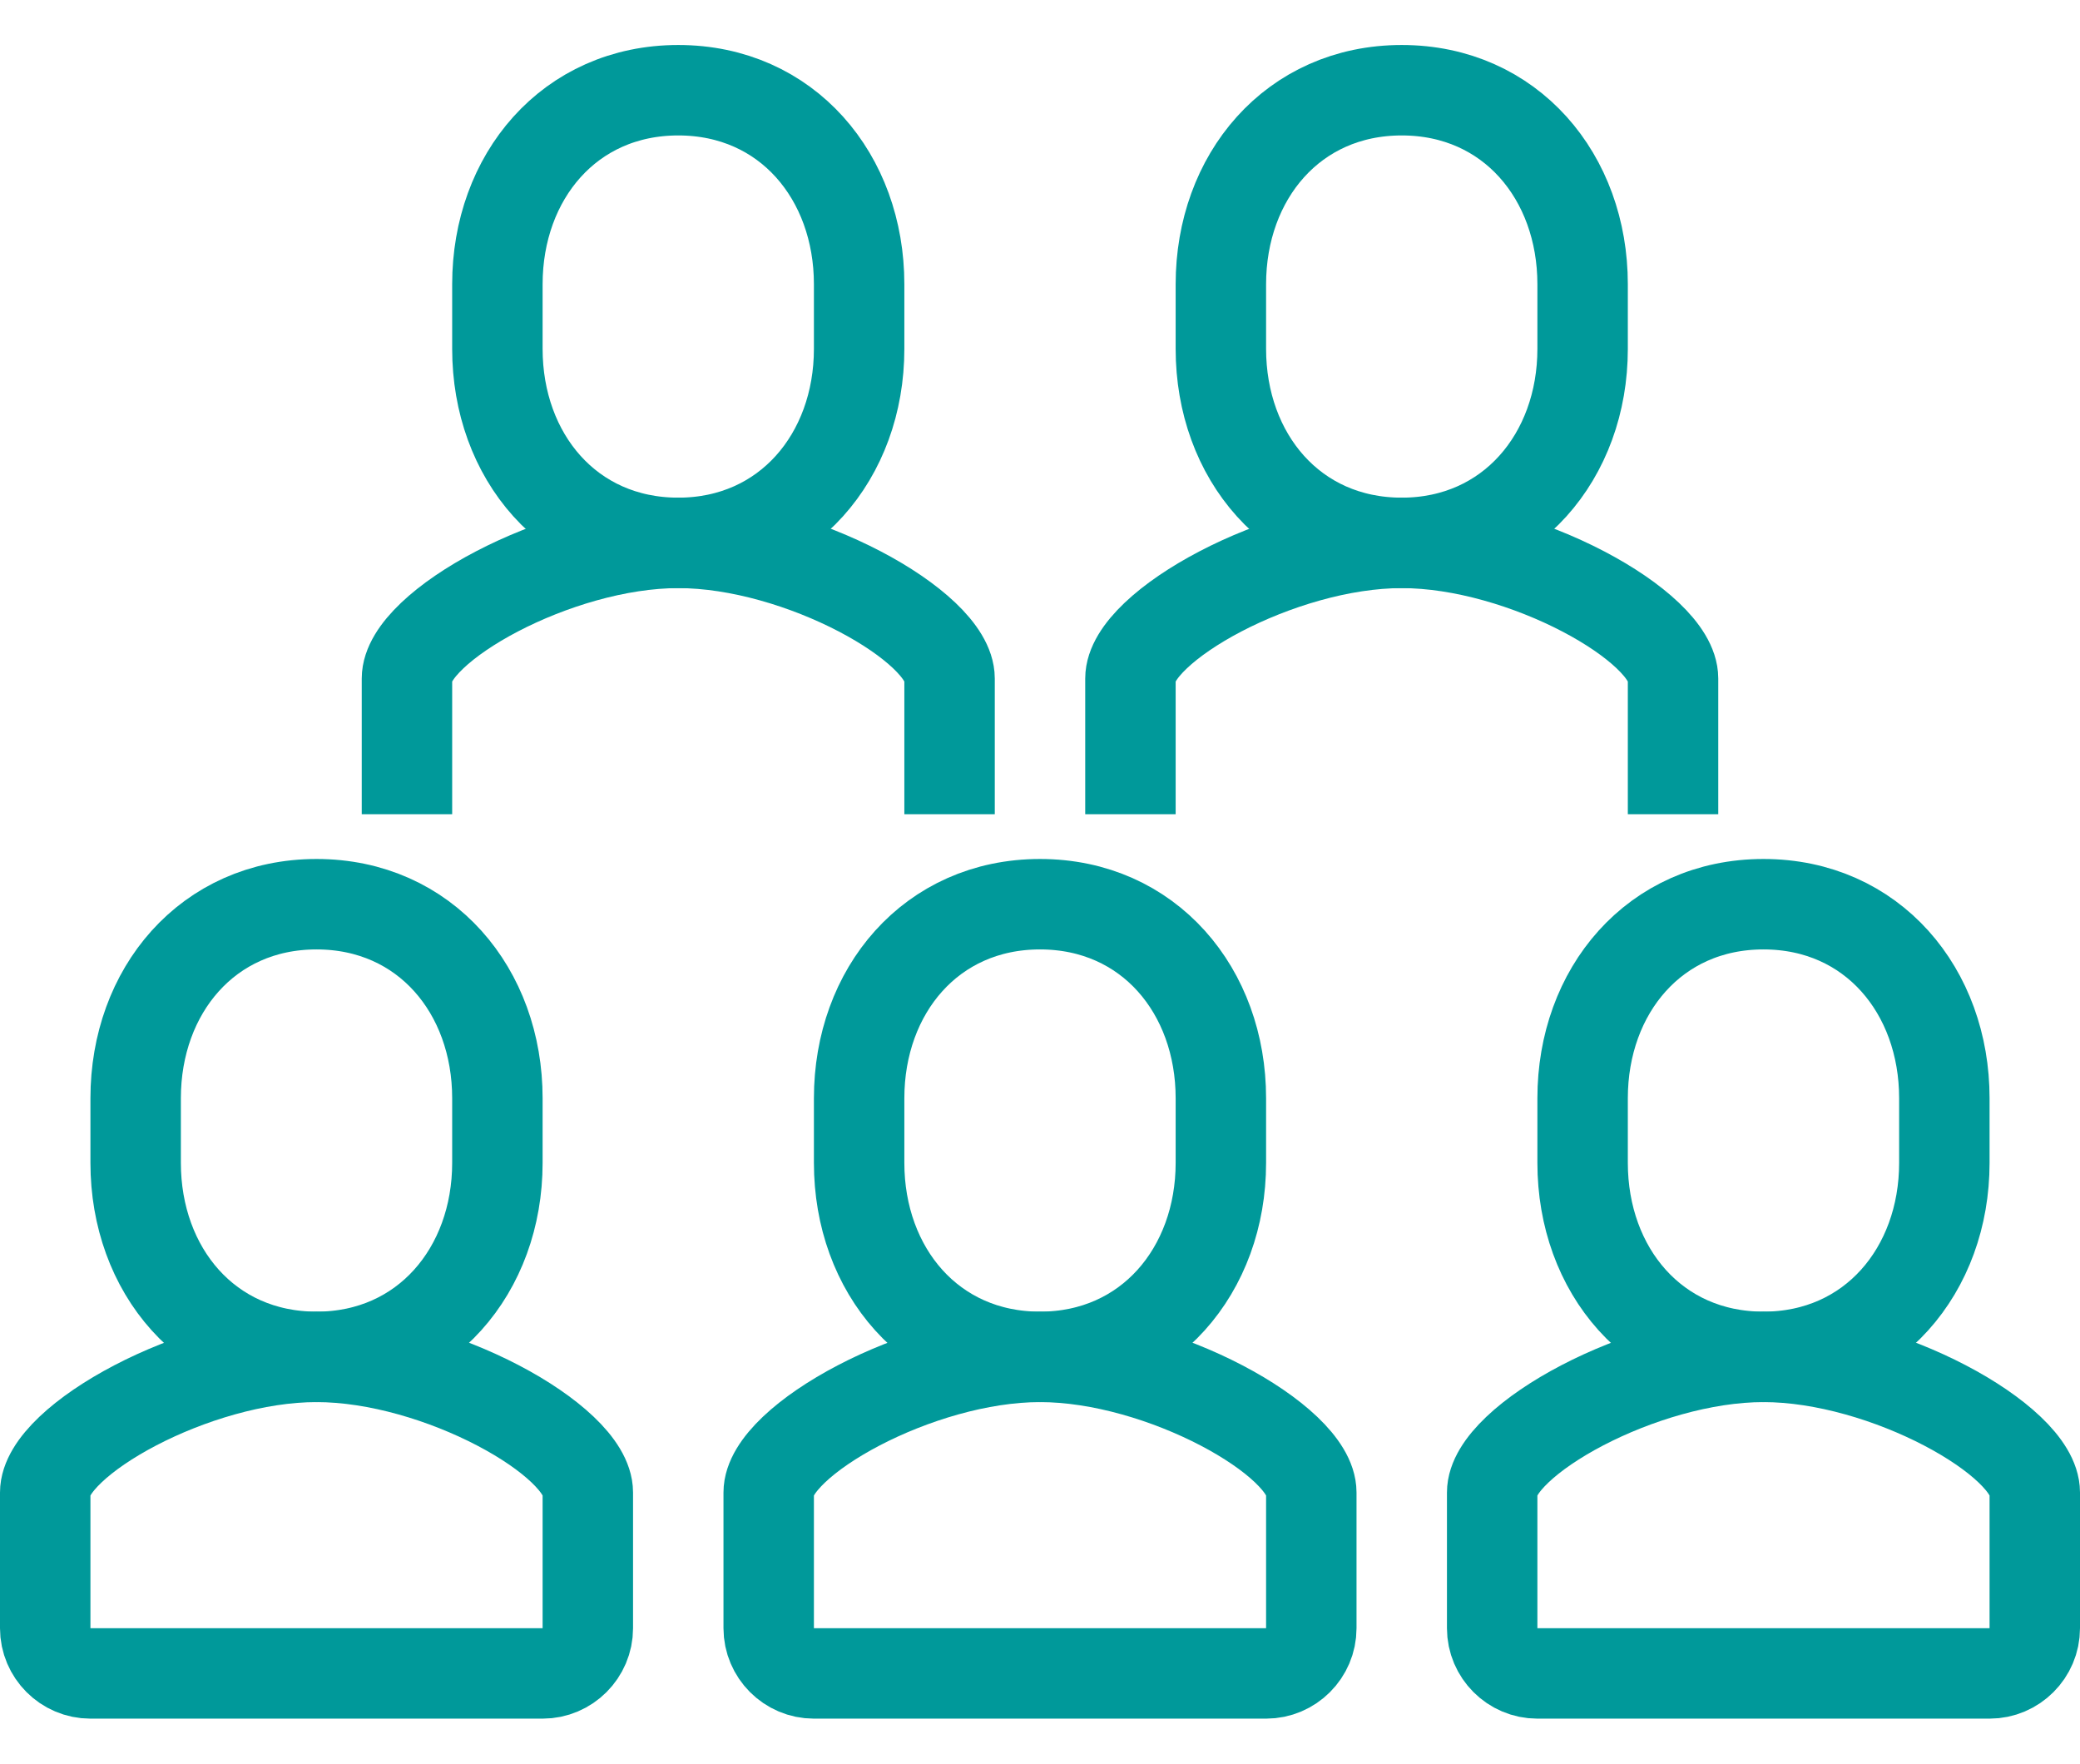 <svg width="46" height="39" viewBox="0 0 46 39" fill="none" xmlns="http://www.w3.org/2000/svg">
<g id="Group">
<path id="Vector" d="M9 18.005V15.005C9 13.865 12.31 12.005 15 12.005C17.7 12.005 21 13.865 21 15.005V18.005" stroke="#00999A" stroke-width="2" stroke-miterlimit="10"/>
<path id="Vector_2" d="M15 12.005C17.4 12.005 19 10.085 19 7.715V6.285C19 3.915 17.41 1.995 15 1.995C12.59 1.995 11 3.915 11 6.285V7.715C11 10.085 12.59 12.005 15 12.005Z" stroke="#00999A" stroke-width="2" stroke-miterlimit="10"/>
<path id="Vector_3" d="M25 18.005V15.005C25 13.865 28.31 12.005 31 12.005C33.7 12.005 37 13.865 37 15.005V18.005" stroke="#00999A" stroke-width="2" stroke-miterlimit="10"/>
<path id="Vector_4" d="M31 12.005C33.4 12.005 35 10.085 35 7.715V6.285C35 3.915 33.41 1.995 31 1.995C28.59 1.995 27 3.915 27 6.285V7.715C27 10.085 28.59 12.005 31 12.005Z" stroke="#00999A" stroke-width="2" stroke-miterlimit="10"/>
<path id="Vector_5" d="M18 37.005C17.45 37.005 17 36.555 17 36.005V33.005C17 31.865 20.31 30.005 23 30.005C25.7 30.005 29 31.865 29 33.005V36.005C29 36.555 28.55 37.005 28 37.005H18Z" stroke="#00999A" stroke-width="2" stroke-miterlimit="10"/>
<path id="Vector_6" d="M23 30.005C25.4 30.005 27 28.085 27 25.715V24.285C27 21.915 25.41 19.995 23 19.995C20.59 19.995 19 21.915 19 24.285V25.715C19 28.085 20.59 30.005 23 30.005Z" stroke="#00999A" stroke-width="2" stroke-miterlimit="10"/>
<path id="Vector_7" d="M34 37.005C33.45 37.005 33 36.555 33 36.005V33.005C33 31.865 36.31 30.005 39 30.005C41.7 30.005 45 31.865 45 33.005V36.005C45 36.555 44.55 37.005 44 37.005H34Z" stroke="#00999A" stroke-width="2" stroke-miterlimit="10"/>
<path id="Vector_8" d="M39 30.005C41.4 30.005 43 28.085 43 25.715V24.285C43 21.915 41.41 19.995 39 19.995C36.59 19.995 35 21.915 35 24.285V25.715C35 28.085 36.59 30.005 39 30.005Z" stroke="#00999A" stroke-width="2" stroke-miterlimit="10"/>
<path id="Vector_9" d="M2 37.005C1.45 37.005 1 36.555 1 36.005V33.005C1 31.865 4.31 30.005 7 30.005C9.7 30.005 13 31.865 13 33.005V36.005C13 36.555 12.55 37.005 12 37.005H2Z" stroke="#00999A" stroke-width="2" stroke-miterlimit="10"/>
<path id="Vector_10" d="M7 30.005C9.4 30.005 11 28.085 11 25.715V24.285C11 21.915 9.41 19.995 7 19.995C4.59 19.995 3 21.915 3 24.285V25.715C3 28.085 4.59 30.005 7 30.005Z" stroke="#00999A" stroke-width="2" stroke-miterlimit="10"/>
</g>
</svg>
